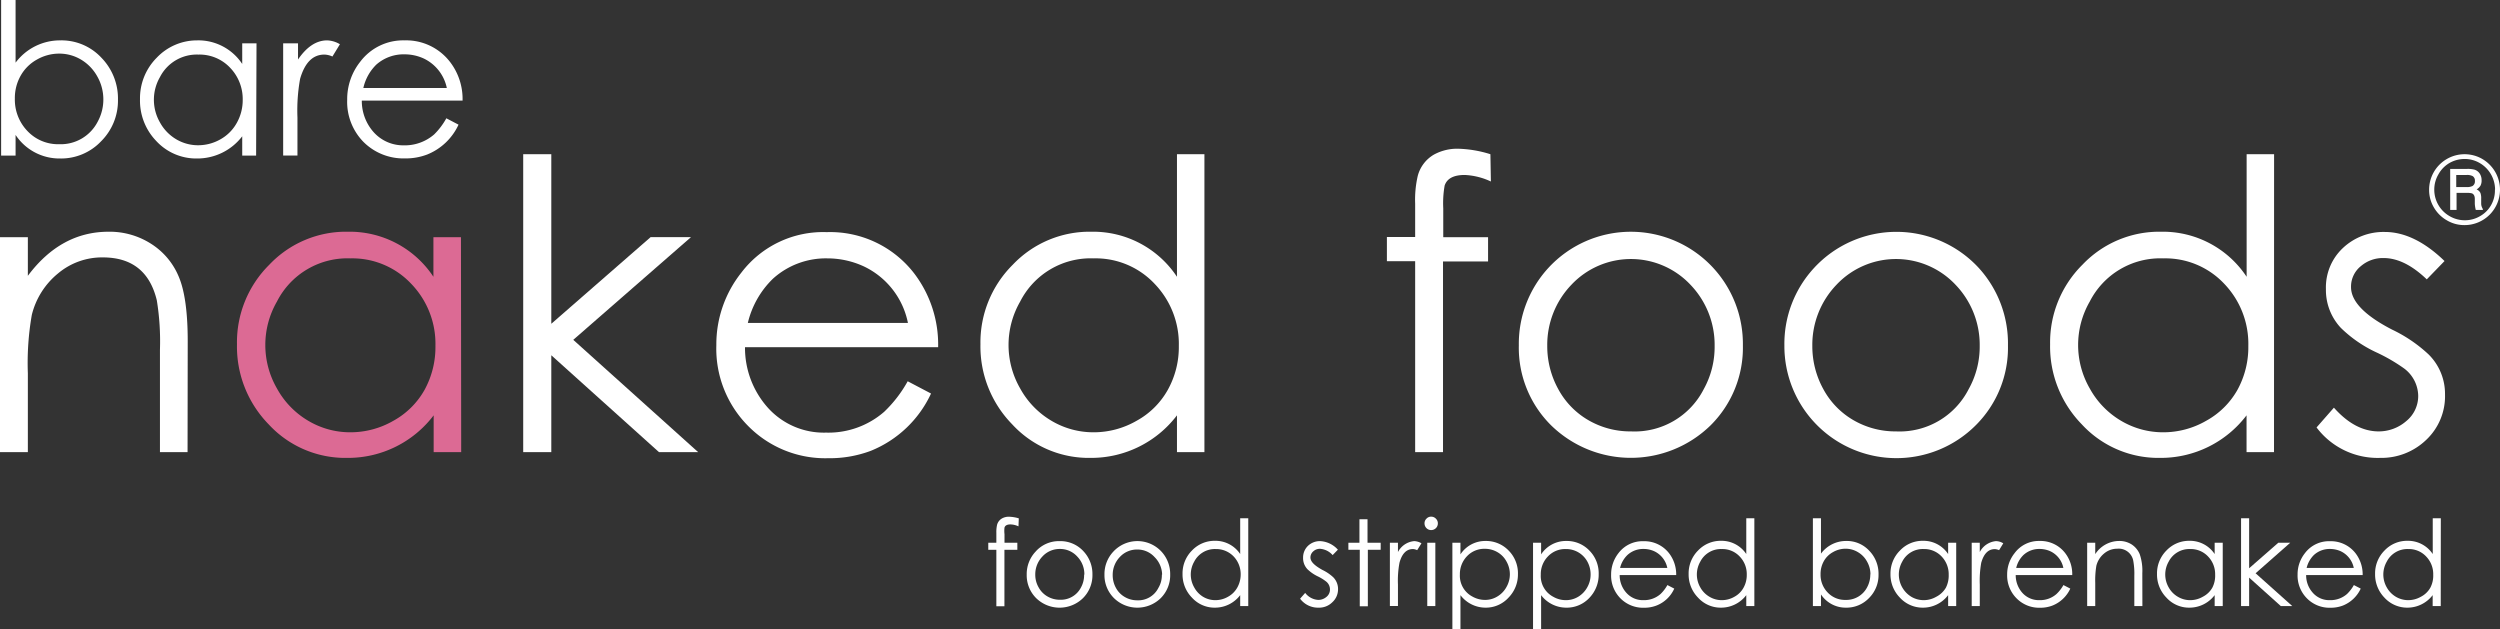 <svg id="Layer_1" data-name="Layer 1" xmlns="http://www.w3.org/2000/svg" viewBox="0 0 309.63 77.93"><rect x="0" y="0" width="309.63" height="77.93" fill="#333333" stroke="none"/><defs><style>.cls-1{fill:#fff;}.cls-2{fill:#dc6a94;}</style></defs><title>logo-header</title><path class="cls-1" d="M14.61,12.34a7.09,7.09,0,0,1-2.08,5.15,6.83,6.83,0,0,1-5.09,2.14,6.51,6.51,0,0,1-5.51-2.92v2.56H.14V0H1.93V7.76A6.87,6.87,0,0,1,7.49,5a6.75,6.75,0,0,1,5.07,2.15A7.23,7.23,0,0,1,14.61,12.34Zm-1.81-.05a5.73,5.73,0,0,0-.75-2.82,5.53,5.53,0,0,0-2-2.08,5.25,5.25,0,0,0-2.71-.75,5.56,5.56,0,0,0-2.79.75,5.2,5.2,0,0,0-2,2,5.62,5.62,0,0,0-.71,2.84,5.6,5.6,0,0,0,1.56,4,5.2,5.2,0,0,0,3.93,1.63,5.14,5.14,0,0,0,4.77-2.79A5.73,5.73,0,0,0,12.8,12.29Z"/><path class="cls-1" d="M31.72,19.27H30V16.88a7,7,0,0,1-5.58,2.75,6.74,6.74,0,0,1-5.08-2.18,7.19,7.19,0,0,1-2-5.17,7.1,7.1,0,0,1,2.08-5.14A6.87,6.87,0,0,1,24.42,5,6.51,6.51,0,0,1,30,7.92V5.37h1.77Zm-1.66-6.88a5.59,5.59,0,0,0-1.56-4,5.2,5.2,0,0,0-3.93-1.63,5.12,5.12,0,0,0-4.76,2.79,5.62,5.62,0,0,0,0,5.61,5.46,5.46,0,0,0,2,2.08,5.3,5.3,0,0,0,2.73.75,5.58,5.58,0,0,0,2.77-.74,5.21,5.21,0,0,0,2-2A5.73,5.73,0,0,0,30.06,12.39Z"/><path class="cls-1" d="M42.1,5.48,41.17,7a2.53,2.53,0,0,0-1-.24c-1.42,0-2.42,1-3,3a22,22,0,0,0-.33,4.8v4.7H35.07V5.37h1.84v2Q38.53,5,40.52,5A3.3,3.3,0,0,1,42.1,5.48Z"/><path class="cls-1" d="M57.29,12.46H44.81a5.81,5.81,0,0,0,1.45,3.89A4.91,4.91,0,0,0,50,18a5.54,5.54,0,0,0,3.77-1.35,8.65,8.65,0,0,0,1.51-2l1.51.79a7.25,7.25,0,0,1-3.89,3.7,7.45,7.45,0,0,1-2.75.48A7,7,0,0,1,45,17.56a7.09,7.09,0,0,1-2-5.2,7.45,7.45,0,0,1,1.62-4.72A6.65,6.65,0,0,1,50.09,5a6.85,6.85,0,0,1,5.67,2.7A7.53,7.53,0,0,1,57.29,12.46ZM55.34,10.9a5.21,5.21,0,0,0-2.85-3.65,5.68,5.68,0,0,0-2.37-.52A5.11,5.11,0,0,0,46.61,8,5.85,5.85,0,0,0,45,10.9Z"/><path class="cls-1" d="M23.23,56H19.81V43.33a31.47,31.47,0,0,0-.39-6.14q-1.28-5.31-6.69-5.31a8.47,8.47,0,0,0-5.56,2A9.58,9.58,0,0,0,3.94,39a34.65,34.65,0,0,0-.49,7.24V56H0V29.38H3.45v4.78q4.08-5.46,10-5.46a9.53,9.53,0,0,1,5.24,1.48,8.8,8.8,0,0,1,3.45,4.09q1.11,2.61,1.11,8Z"/><path class="cls-2" d="M57.12,56H53.71V51.44A13.31,13.31,0,0,1,43,56.71a12.91,12.91,0,0,1-9.74-4.17,13.79,13.79,0,0,1-3.91-9.91,13.53,13.53,0,0,1,4-9.84,13.08,13.08,0,0,1,9.74-4.09,12.44,12.44,0,0,1,10.59,5.58v-4.9h3.41ZM53.93,42.85a10.69,10.69,0,0,0-3-7.7A10,10,0,0,0,43.41,32a9.79,9.79,0,0,0-9.11,5.35,10.77,10.77,0,0,0,0,10.76,10.5,10.5,0,0,0,3.87,4,10.14,10.14,0,0,0,5.21,1.43,10.64,10.64,0,0,0,5.33-1.42,9.9,9.9,0,0,0,3.87-3.83A11,11,0,0,0,53.93,42.85Z"/><path class="cls-1" d="M86.47,56H81.62l-13.34-12V56H64.8V19.1h3.48v21l12.3-10.73h5L71,42.09Z"/><path class="cls-1" d="M116.19,43H92.27a11.13,11.13,0,0,0,2.79,7.45,9.32,9.32,0,0,0,7.24,3.13A10.53,10.53,0,0,0,109.51,51a15.79,15.79,0,0,0,2.91-3.78l2.89,1.52a14,14,0,0,1-7.47,7.1,14.47,14.47,0,0,1-5.26.91,13.41,13.41,0,0,1-9.93-4,13.58,13.58,0,0,1-3.93-10,14.29,14.29,0,0,1,3.11-9,12.72,12.72,0,0,1,10.56-5,13.14,13.14,0,0,1,10.87,5.16A14.53,14.53,0,0,1,116.19,43Zm-3.74-3A9.89,9.89,0,0,0,107,33a10.76,10.76,0,0,0-4.53-1,9.77,9.77,0,0,0-6.73,2.51A11.24,11.24,0,0,0,92.62,40Z"/><path class="cls-1" d="M149.17,56h-3.4V51.44a13.34,13.34,0,0,1-10.69,5.27,12.89,12.89,0,0,1-9.73-4.17,13.8,13.8,0,0,1-3.92-9.91,13.57,13.57,0,0,1,4-9.84,13.12,13.12,0,0,1,9.75-4.09,12.46,12.46,0,0,1,10.59,5.58V19.1h3.4ZM146,42.85a10.74,10.74,0,0,0-3-7.7A10,10,0,0,0,135.46,32a9.79,9.79,0,0,0-9.11,5.35,10.77,10.77,0,0,0,0,10.76,10.5,10.5,0,0,0,3.87,4,10.15,10.15,0,0,0,5.22,1.43,10.63,10.63,0,0,0,5.32-1.42,9.83,9.83,0,0,0,3.87-3.83A10.91,10.91,0,0,0,146,42.85Z"/><path class="cls-1" d="M184.65,22.48a8.5,8.5,0,0,0-3.24-.81q-2.06,0-2.49,1.32a12.65,12.65,0,0,0-.17,2.81v3.58h5.55v3h-5.58V56h-3.45V32.35h-3.5v-3h3.5V25.22a13.11,13.11,0,0,1,.32-3.43,4.31,4.31,0,0,1,2-2.64,6,6,0,0,1,3-.73,14.51,14.51,0,0,1,4,.68Z"/><path class="cls-1" d="M215.86,42.78a13.54,13.54,0,0,1-4,9.9,14.13,14.13,0,0,1-19.75,0,13.52,13.52,0,0,1-4-9.91,13.89,13.89,0,0,1,3.67-9.6,13.88,13.88,0,0,1,20.4,0A13.88,13.88,0,0,1,215.86,42.78Zm-3.5.07a10.75,10.75,0,0,0-3-7.59,10.12,10.12,0,0,0-14.73,0,10.75,10.75,0,0,0-3,7.59,11,11,0,0,0,1.34,5.3,9.84,9.84,0,0,0,3.79,3.91A10.33,10.33,0,0,0,202,53.43a9.6,9.6,0,0,0,9-5.21A10.8,10.8,0,0,0,212.36,42.85Z"/><path class="cls-1" d="M248.69,42.78a13.54,13.54,0,0,1-4,9.9A13.88,13.88,0,0,1,221,42.78a13.85,13.85,0,0,1,3.68-9.6,13.87,13.87,0,0,1,20.39,0A13.88,13.88,0,0,1,248.69,42.78Zm-3.5.07a10.75,10.75,0,0,0-3-7.59,10.12,10.12,0,0,0-14.73,0,10.75,10.75,0,0,0-3,7.59,11,11,0,0,0,1.34,5.3,9.84,9.84,0,0,0,3.79,3.91,10.36,10.36,0,0,0,5.22,1.37,9.6,9.6,0,0,0,9-5.21A10.8,10.8,0,0,0,245.19,42.85Z"/><path class="cls-1" d="M281.64,56h-3.4V51.44a13.33,13.33,0,0,1-10.69,5.27,12.9,12.9,0,0,1-9.73-4.17,13.79,13.79,0,0,1-3.91-9.91,13.56,13.56,0,0,1,4-9.84,13.12,13.12,0,0,1,9.75-4.09,12.44,12.44,0,0,1,10.59,5.58V19.1h3.4Zm-3.18-13.17a10.74,10.74,0,0,0-3-7.7A10,10,0,0,0,267.93,32a9.8,9.8,0,0,0-9.11,5.35,10.77,10.77,0,0,0,0,10.76,10.5,10.5,0,0,0,3.87,4,10.18,10.18,0,0,0,5.22,1.43,10.61,10.61,0,0,0,5.32-1.42,9.92,9.92,0,0,0,3.88-3.83A11,11,0,0,0,278.46,42.85Z"/><path class="cls-1" d="M302.82,48.86a7.42,7.42,0,0,1-2.32,5.61,8,8,0,0,1-5.73,2.24,9.47,9.47,0,0,1-7.86-3.77l2.15-2.45q2.61,2.94,5.55,2.94A5.19,5.19,0,0,0,298,52.17a4,4,0,0,0,1.5-3.16,4.31,4.31,0,0,0-1.78-3.4,21.63,21.63,0,0,0-3.47-2,15.77,15.77,0,0,1-4.33-3,6.86,6.86,0,0,1-1.85-4.8,6.68,6.68,0,0,1,2.09-5.08,7.32,7.32,0,0,1,5.2-2q3.68,0,7.4,3.6l-2.2,2.27q-2.75-2.64-5.35-2.64a4.18,4.18,0,0,0-2.81,1,3.25,3.25,0,0,0-1.22,2.6q0,2.64,5.08,5.26a17.77,17.77,0,0,1,4.54,3.09A6.86,6.86,0,0,1,302.82,48.86Z"/><path class="cls-1" d="M126.14,65.19a2.49,2.49,0,0,0-1-.24c-.4,0-.65.13-.73.39a3.37,3.37,0,0,0,0,.82v1.06H126v.87H124.4v7h-1v-7h-1v-.87h1V66a4.06,4.06,0,0,1,.09-1,1.29,1.29,0,0,1,.59-.78A1.68,1.68,0,0,1,125,64a4.47,4.47,0,0,1,1.18.2Z"/><path class="cls-1" d="M135.3,71.16a4,4,0,0,1-1.17,2.92,4.15,4.15,0,0,1-5.8,0,4,4,0,0,1-1.17-2.92,4.06,4.06,0,0,1,1.08-2.82,3.84,3.84,0,0,1,3-1.32,3.87,3.87,0,0,1,3,1.31A4.09,4.09,0,0,1,135.3,71.16Zm-1,0a3.14,3.14,0,0,0-.88-2.23,2.85,2.85,0,0,0-2.16-.94,2.88,2.88,0,0,0-2.16.94,3.19,3.19,0,0,0-.88,2.23,3.12,3.12,0,0,0,.4,1.56,2.86,2.86,0,0,0,1.11,1.15,3,3,0,0,0,1.53.41,2.8,2.8,0,0,0,2.63-1.54A3.18,3.18,0,0,0,134.27,71.18Z"/><path class="cls-1" d="M144.93,71.16a4,4,0,0,1-1.17,2.92,4.14,4.14,0,0,1-5.79,0,4,4,0,0,1-1.18-2.92,4.06,4.06,0,0,1,1.08-2.82,4.06,4.06,0,0,1,6,0A4.09,4.09,0,0,1,144.93,71.16Zm-1,0A3.14,3.14,0,0,0,143,69a2.85,2.85,0,0,0-2.16-.94,2.88,2.88,0,0,0-2.16.94,3.18,3.18,0,0,0-.87,2.23,3.22,3.22,0,0,0,.39,1.56,2.86,2.86,0,0,0,1.11,1.15,3,3,0,0,0,1.53.41,2.79,2.79,0,0,0,2.63-1.54A3.08,3.08,0,0,0,143.9,71.18Z"/><path class="cls-1" d="M154.6,75.06h-1V73.71a3.92,3.92,0,0,1-3.14,1.55A3.78,3.78,0,0,1,147.61,74a4.08,4.08,0,0,1-1.15-2.92,4,4,0,0,1,1.17-2.9,3.85,3.85,0,0,1,2.86-1.2,3.67,3.67,0,0,1,3.11,1.64V64.19h1Zm-.94-3.88a3.17,3.17,0,0,0-.87-2.26,3,3,0,0,0-2.21-.92,2.88,2.88,0,0,0-2.68,1.57,3.2,3.2,0,0,0,0,3.17A3.05,3.05,0,0,0,149,73.91a2.94,2.94,0,0,0,1.53.42,3.1,3.1,0,0,0,1.56-.42,2.92,2.92,0,0,0,1.14-1.12A3.31,3.31,0,0,0,153.66,71.18Z"/><path class="cls-1" d="M165.72,73A2.16,2.16,0,0,1,165,74.6a2.31,2.31,0,0,1-1.68.66,2.76,2.76,0,0,1-2.3-1.11l.63-.72a2.18,2.18,0,0,0,1.63.87,1.55,1.55,0,0,0,1-.37,1.16,1.16,0,0,0,.44-.94,1.25,1.25,0,0,0-.52-1,5.61,5.61,0,0,0-1-.61,4.85,4.85,0,0,1-1.27-.88,2,2,0,0,1-.54-1.42A2,2,0,0,1,162,67.6a2.13,2.13,0,0,1,1.53-.58,3.16,3.16,0,0,1,2.17,1.06l-.65.67a2.29,2.29,0,0,0-1.57-.78,1.2,1.2,0,0,0-.82.31,1,1,0,0,0-.36.76c0,.52.5,1,1.49,1.55a5.38,5.38,0,0,1,1.34.91A2.07,2.07,0,0,1,165.72,73Z"/><path class="cls-1" d="M171,68.09h-1.59v7h-1v-7H167v-.87h1.37V64.31h1v2.91H171Z"/><path class="cls-1" d="M176.05,67.29l-.53.85A1.4,1.4,0,0,0,175,68c-.8,0-1.36.56-1.67,1.69a12,12,0,0,0-.19,2.71v2.65h-1V67.22h1v1.15a2.52,2.52,0,0,1,2-1.35A1.85,1.85,0,0,1,176.05,67.29Z"/><path class="cls-1" d="M178.08,64.82a.81.81,0,0,1-.24.59.82.82,0,0,1-.59.24.8.8,0,0,1-.58-.24.82.82,0,0,1-.24-.59.78.78,0,0,1,.24-.58.76.76,0,0,1,.58-.25.79.79,0,0,1,.59.25A.78.78,0,0,1,178.08,64.82Zm-.31,10.24h-1V67.22h1Z"/><path class="cls-1" d="M188,71.12A4.08,4.08,0,0,1,186.85,74,3.8,3.8,0,0,1,184,75.26a3.9,3.9,0,0,1-3.12-1.55v4.22h-1V67.22h1v1.44A3.66,3.66,0,0,1,184,67a3.87,3.87,0,0,1,2.86,1.2A4,4,0,0,1,188,71.12Zm-1,0a3.2,3.2,0,0,0-.42-1.58,2.93,2.93,0,0,0-1.13-1.16,3.07,3.07,0,0,0-1.55-.41,2.94,2.94,0,0,0-2.21.92,3.17,3.17,0,0,0-.88,2.26,2.91,2.91,0,0,0,1.54,2.73,3.16,3.16,0,0,0,1.57.42,2.89,2.89,0,0,0,1.54-.43,3.08,3.08,0,0,0,1.12-1.17A3.17,3.17,0,0,0,187,71.15Z"/><path class="cls-1" d="M198,71.12A4.11,4.11,0,0,1,196.89,74,3.82,3.82,0,0,1,194,75.26a3.91,3.91,0,0,1-3.13-1.55v4.22h-1V67.22h1v1.44A3.67,3.67,0,0,1,194,67a3.85,3.85,0,0,1,2.86,1.2A4,4,0,0,1,198,71.12Zm-1,0a3.29,3.29,0,0,0-.41-1.58A3,3,0,0,0,193.92,68a2.93,2.93,0,0,0-2.21.92,3.13,3.13,0,0,0-.88,2.26,2.89,2.89,0,0,0,1.54,2.73,3.1,3.1,0,0,0,1.56.42,2.92,2.92,0,0,0,1.55-.43,3.13,3.13,0,0,0,1.11-1.17A3.17,3.17,0,0,0,197,71.15Z"/><path class="cls-1" d="M207.6,71.22h-7a3.23,3.23,0,0,0,.82,2.19,2.72,2.72,0,0,0,2.12.92,3.08,3.08,0,0,0,2.12-.76,4.65,4.65,0,0,0,.85-1.11l.85.44A4,4,0,0,1,205.15,75a4.15,4.15,0,0,1-1.54.27,3.93,3.93,0,0,1-2.92-1.17,4,4,0,0,1-1.15-2.93,4.26,4.26,0,0,1,.91-2.66,3.73,3.73,0,0,1,3.1-1.48,3.87,3.87,0,0,1,3.19,1.52A4.3,4.3,0,0,1,207.6,71.22Zm-1.1-.88a2.92,2.92,0,0,0-1.6-2.06,3.18,3.18,0,0,0-1.33-.29,2.87,2.87,0,0,0-2,.74,3.3,3.3,0,0,0-.92,1.61Z"/><path class="cls-1" d="M217.28,75.06h-1V73.71a3.92,3.92,0,0,1-3.14,1.55A3.78,3.78,0,0,1,210.29,74a4.08,4.08,0,0,1-1.15-2.92,4,4,0,0,1,1.17-2.9,3.85,3.85,0,0,1,2.86-1.2,3.67,3.67,0,0,1,3.11,1.64V64.19h1Zm-.94-3.88a3.13,3.13,0,0,0-.88-2.26,2.93,2.93,0,0,0-2.21-.92,2.87,2.87,0,0,0-2.67,1.57,3.2,3.2,0,0,0,0,3.17,3.05,3.05,0,0,0,1.14,1.17,2.94,2.94,0,0,0,1.53.42,3.1,3.1,0,0,0,1.56-.42,2.83,2.83,0,0,0,1.13-1.12A3.21,3.21,0,0,0,216.34,71.18Z"/><path class="cls-1" d="M232.66,71.15a4,4,0,0,1-1.17,2.91,3.85,3.85,0,0,1-2.86,1.2,3.67,3.67,0,0,1-3.1-1.64v1.44h-1V64.19h1v4.38A3.86,3.86,0,0,1,228.66,67a3.77,3.77,0,0,1,2.85,1.21A4.09,4.09,0,0,1,232.66,71.15Zm-1,0a3.21,3.21,0,0,0-.42-1.59,3,3,0,0,0-1.14-1.18,2.93,2.93,0,0,0-1.52-.42,3.1,3.1,0,0,0-1.56.42,2.88,2.88,0,0,0-1.14,1.13,3.21,3.21,0,0,0-.4,1.61,3.13,3.13,0,0,0,.88,2.26,2.93,2.93,0,0,0,2.21.92,2.9,2.9,0,0,0,2.68-1.57A3.29,3.29,0,0,0,231.64,71.13Z"/><path class="cls-1" d="M242.28,75.06h-1V73.71a3.9,3.9,0,0,1-3.13,1.55A3.82,3.82,0,0,1,235.29,74a4.08,4.08,0,0,1-1.15-2.92,4,4,0,0,1,1.18-2.9,3.83,3.83,0,0,1,2.85-1.2,3.65,3.65,0,0,1,3.11,1.64V67.22h1Zm-.93-3.88a3.17,3.17,0,0,0-.88-2.26,2.94,2.94,0,0,0-2.21-.92,2.85,2.85,0,0,0-2.67,1.57,3.23,3.23,0,0,0,1.13,4.34,3,3,0,0,0,1.53.42,3.1,3.1,0,0,0,1.56-.42A2.92,2.92,0,0,0,241,72.79,3.31,3.31,0,0,0,241.35,71.18Z"/><path class="cls-1" d="M248.11,67.29l-.52.85a1.4,1.4,0,0,0-.53-.13c-.8,0-1.36.56-1.68,1.69a12.85,12.85,0,0,0-.18,2.71v2.65h-1V67.22h1v1.15a2.51,2.51,0,0,1,2-1.35A1.79,1.79,0,0,1,248.11,67.29Z"/><path class="cls-1" d="M256.65,71.22h-7a3.28,3.28,0,0,0,.81,2.19,2.74,2.74,0,0,0,2.13.92,3.06,3.06,0,0,0,2.11-.76,4.65,4.65,0,0,0,.86-1.11l.85.44A4.1,4.1,0,0,1,254.2,75a4.15,4.15,0,0,1-1.54.27,3.92,3.92,0,0,1-2.91-1.17,4,4,0,0,1-1.16-2.93,4.21,4.21,0,0,1,.92-2.66A3.71,3.71,0,0,1,252.6,67a3.85,3.85,0,0,1,3.19,1.52A4.24,4.24,0,0,1,256.65,71.22Zm-1.1-.88a2.9,2.9,0,0,0-1.6-2.06,3.18,3.18,0,0,0-1.33-.29,2.87,2.87,0,0,0-2,.74,3.29,3.29,0,0,0-.91,1.61Z"/><path class="cls-1" d="M265.34,75.06h-1V71.32a8.8,8.8,0,0,0-.12-1.8,1.83,1.83,0,0,0-2-1.56,2.49,2.49,0,0,0-1.63.6,2.86,2.86,0,0,0-.95,1.5,10.84,10.84,0,0,0-.14,2.13v2.87h-1V67.22h1v1.41A3.54,3.54,0,0,1,262.47,67a2.82,2.82,0,0,1,1.54.43,2.67,2.67,0,0,1,1,1.21,6.36,6.36,0,0,1,.32,2.36Z"/><path class="cls-1" d="M275.29,75.06h-1V73.71a3.92,3.92,0,0,1-3.14,1.55A3.78,3.78,0,0,1,268.3,74a4.08,4.08,0,0,1-1.15-2.92,4,4,0,0,1,1.17-2.9,3.85,3.85,0,0,1,2.86-1.2,3.67,3.67,0,0,1,3.11,1.64V67.22h1Zm-.94-3.88a3.13,3.13,0,0,0-.88-2.26,2.93,2.93,0,0,0-2.21-.92,2.87,2.87,0,0,0-2.67,1.57,3.2,3.2,0,0,0,0,3.17,3.05,3.05,0,0,0,1.14,1.17,2.94,2.94,0,0,0,1.53.42,3.1,3.1,0,0,0,1.56-.42A2.83,2.83,0,0,0,274,72.79,3.21,3.21,0,0,0,274.35,71.18Z"/><path class="cls-1" d="M283.9,75.06h-1.42l-3.92-3.52v3.52h-1V64.19h1v6.19l3.61-3.16h1.48L279.36,71Z"/><path class="cls-1" d="M292.62,71.22h-7a3.23,3.23,0,0,0,.82,2.19,2.7,2.7,0,0,0,2.12.92,3.1,3.1,0,0,0,2.12-.76,4.65,4.65,0,0,0,.85-1.11l.85.44A4.11,4.11,0,0,1,290.17,75a4.2,4.2,0,0,1-1.55.27,3.92,3.92,0,0,1-2.91-1.17,4,4,0,0,1-1.15-2.93,4.2,4.2,0,0,1,.91-2.66,3.72,3.72,0,0,1,3.1-1.48,3.87,3.87,0,0,1,3.19,1.52A4.3,4.3,0,0,1,292.62,71.22Zm-1.1-.88a2.92,2.92,0,0,0-1.6-2.06,3.22,3.22,0,0,0-1.33-.29,2.88,2.88,0,0,0-2,.74,3.37,3.37,0,0,0-.91,1.61Z"/><path class="cls-1" d="M302.29,75.06h-1V73.71a3.93,3.93,0,0,1-3.14,1.55A3.82,3.82,0,0,1,295.3,74a4.11,4.11,0,0,1-1.14-2.92,4,4,0,0,1,1.17-2.9,3.84,3.84,0,0,1,2.86-1.2,3.67,3.67,0,0,1,3.11,1.64V64.19h1Zm-.93-3.88a3.13,3.13,0,0,0-.88-2.26,2.93,2.93,0,0,0-2.21-.92,2.87,2.87,0,0,0-2.67,1.57,3.2,3.2,0,0,0,0,3.17,3.1,3.1,0,0,0,1.13,1.17,3,3,0,0,0,1.53.42,3.16,3.16,0,0,0,1.57-.42A2.83,2.83,0,0,0,301,72.79,3.21,3.21,0,0,0,301.36,71.18Z"/><path class="cls-1" d="M309.63,23.48a4.39,4.39,0,0,1-4.39,4.4,4.24,4.24,0,0,1-2.19-.59,4.34,4.34,0,0,1-1.61-1.6,4.23,4.23,0,0,1-.59-2.18,4.4,4.4,0,0,1,2.2-3.82,4.38,4.38,0,0,1,4.39,0,4.42,4.42,0,0,1,2.19,3.79Zm-.61,0a3.82,3.82,0,0,0-1.89-3.28,3.66,3.66,0,0,0-1.88-.51,3.76,3.76,0,0,0-1.9.51A3.68,3.68,0,0,0,302,21.6a3.73,3.73,0,0,0-.51,1.9,3.77,3.77,0,0,0,1.9,3.27,3.72,3.72,0,0,0,1.89.51,3.66,3.66,0,0,0,1.88-.51,3.61,3.61,0,0,0,1.38-1.39A3.67,3.67,0,0,0,309,23.49ZM307.52,26h-.89a4.24,4.24,0,0,1-.12-.74l0-.63c0-.37-.14-.59-.35-.68a2.2,2.2,0,0,0-.64-.06h-1.27V26h-.79V20.92h2.1a3.25,3.25,0,0,1,.9.09,1.2,1.2,0,0,1,.69.54,1.48,1.48,0,0,1,.2.79,1.34,1.34,0,0,1-.14.66,1.41,1.41,0,0,1-.48.46.89.89,0,0,1,.48.45,1.9,1.9,0,0,1,.09.69v.57a1.22,1.22,0,0,0,.18.67Zm-1-3.59a.63.63,0,0,0-.3-.61,1.51,1.51,0,0,0-.71-.13h-1.3v1.5h1.25a1.61,1.61,0,0,0,.76-.13A.67.67,0,0,0,306.52,22.39Z"/></svg>